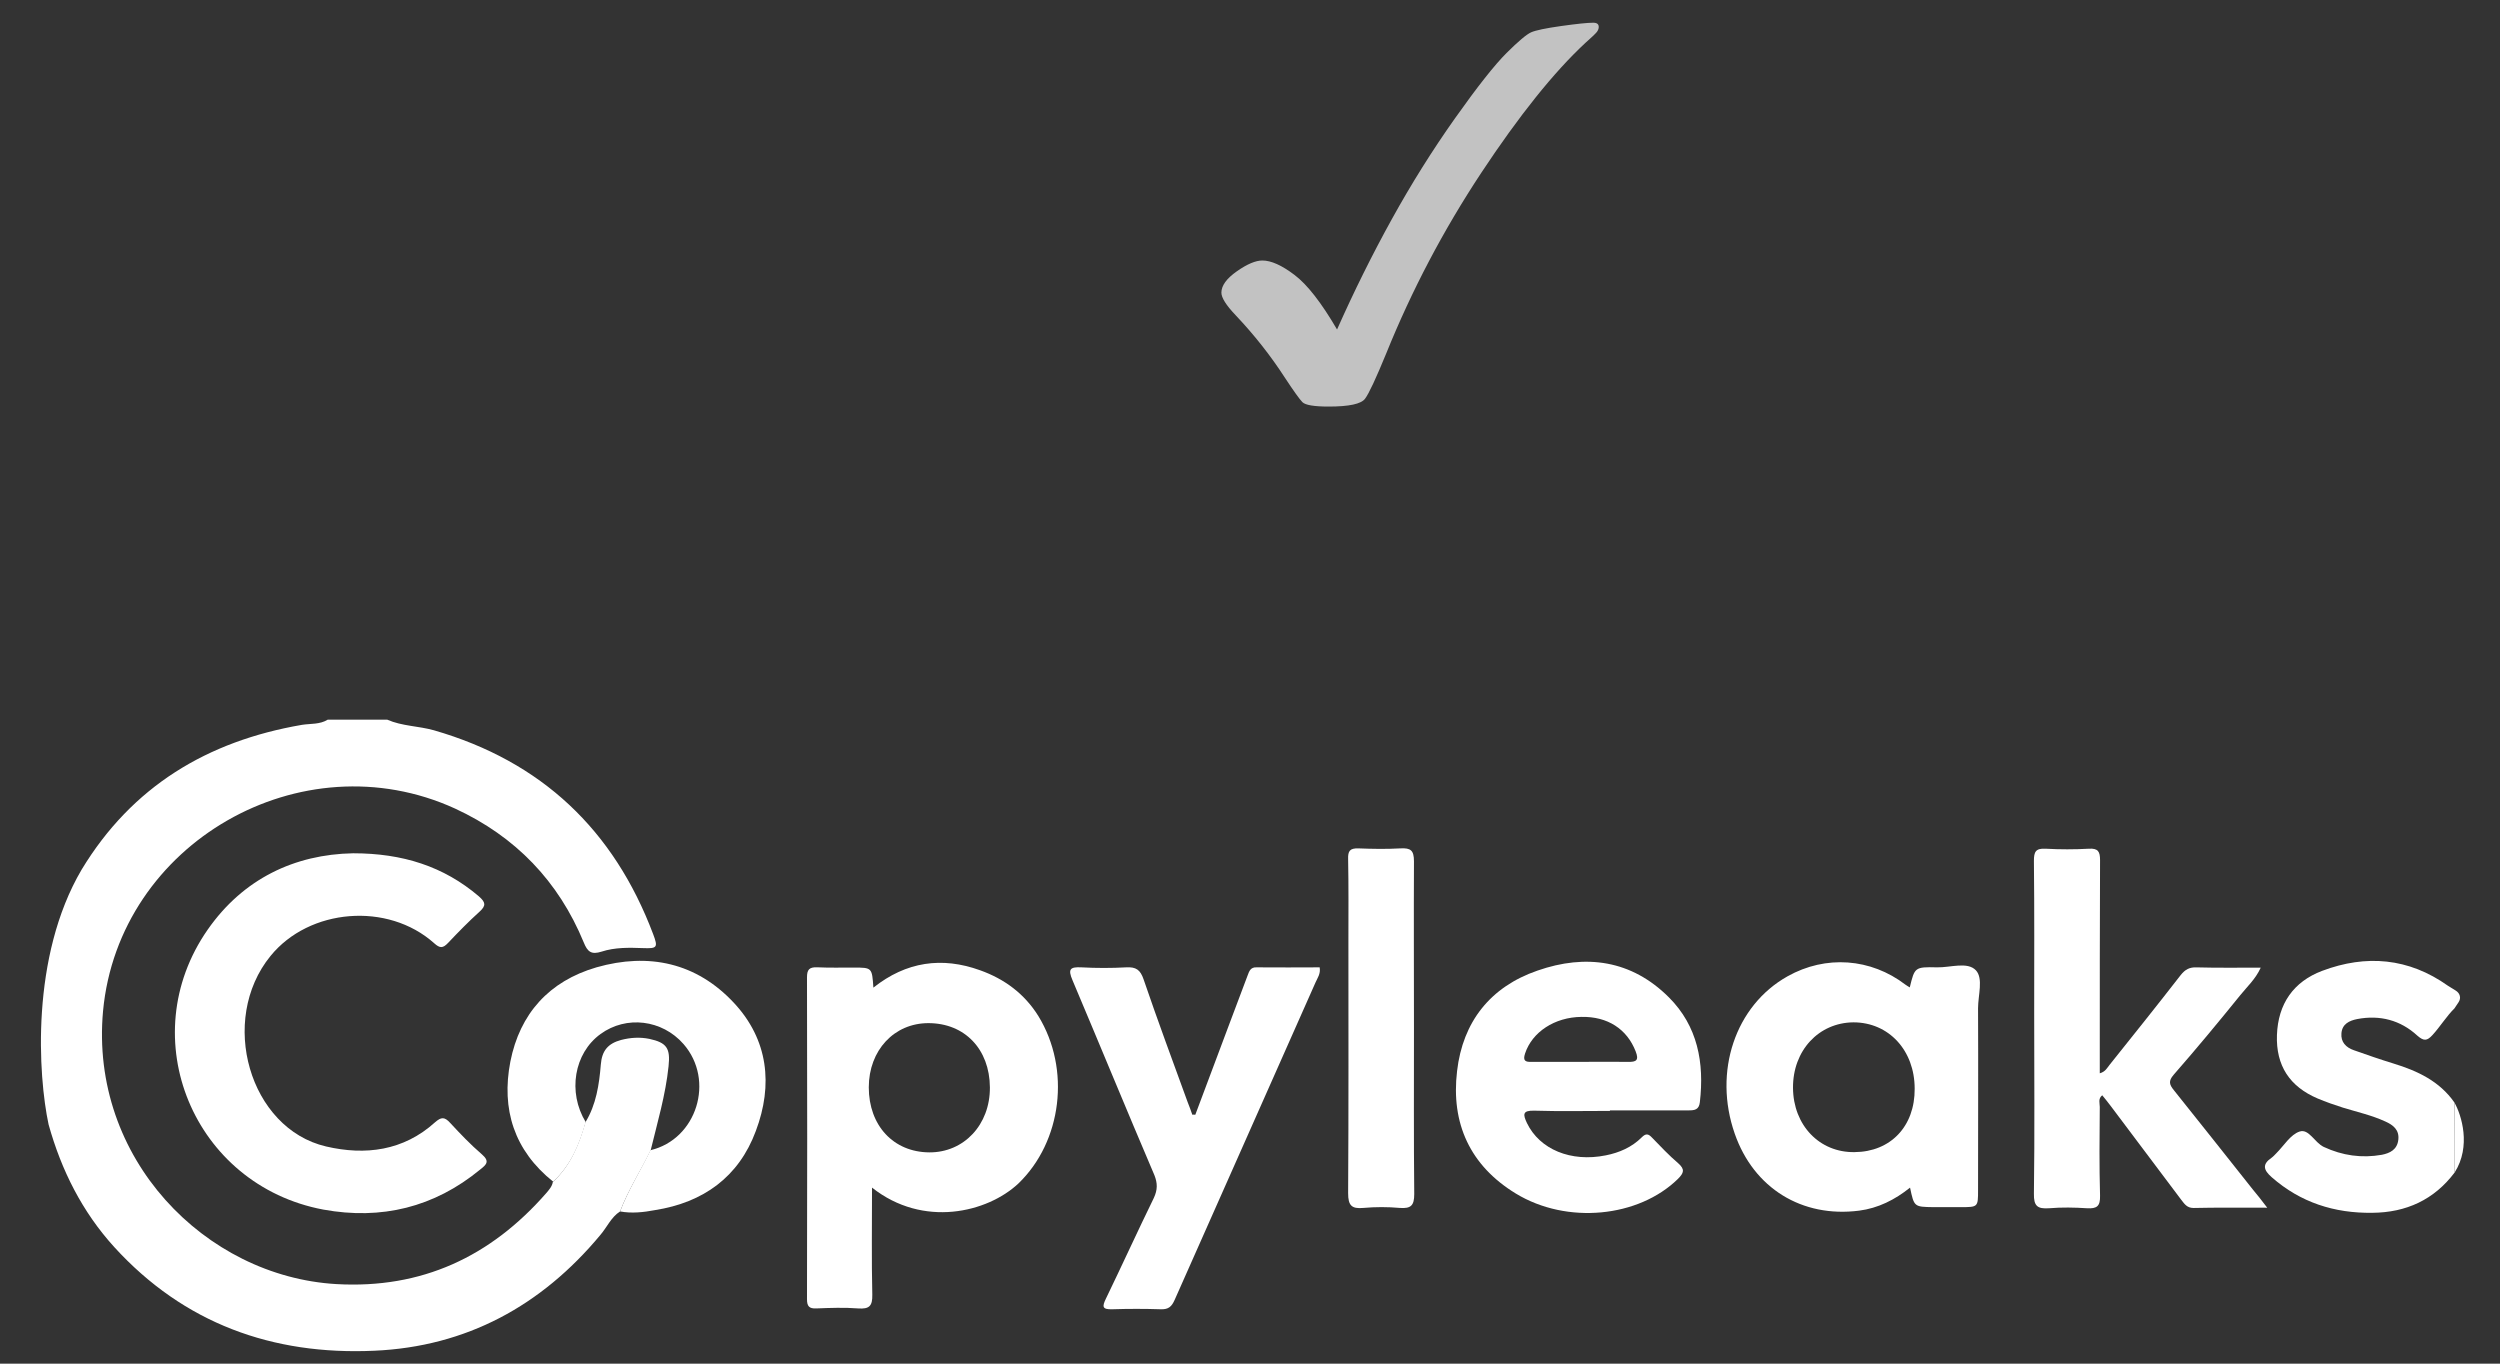 <svg width="99" height="54" viewBox="0 0 99 54" fill="none" xmlns="http://www.w3.org/2000/svg">
<rect x="0" y="0" width="99" height="54" fill="#333333" stroke="none"/>
<g clip-path="url(#clip0_293_3067)">
<path d="M24.554 47.974C24.2 48.2 24.039 48.597 23.771 48.908C21.442 51.708 18.47 53.328 14.822 53.489C10.787 53.672 7.279 52.406 4.521 49.38C3.255 47.985 2.429 46.343 1.924 44.53C1.513 42.606 1.199 37.893 3.234 34.434C5.229 31.14 8.212 29.348 11.957 28.704C12.3 28.65 12.665 28.693 12.976 28.5H15.337C15.927 28.758 16.571 28.747 17.183 28.919C21.453 30.152 24.307 32.867 25.863 36.987C26.067 37.524 26.024 37.566 25.466 37.545C24.908 37.524 24.35 37.513 23.824 37.684C23.417 37.813 23.267 37.695 23.116 37.32C22.118 34.895 20.412 33.124 18.02 32.019C11.936 29.24 4.704 33.382 4.081 40.034C3.545 45.861 8.116 50.549 13.32 50.85C16.7 51.043 19.425 49.766 21.625 47.255C21.743 47.116 21.861 46.987 21.893 46.805C22.59 46.161 22.934 45.324 23.181 44.444C23.61 43.747 23.728 42.942 23.792 42.159C23.835 41.601 24.082 41.322 24.597 41.182C24.973 41.086 25.337 41.064 25.713 41.139C26.41 41.29 26.55 41.515 26.475 42.223C26.357 43.361 26.035 44.444 25.767 45.549C25.37 46.365 24.876 47.127 24.554 47.974Z" fill="white"/>
<path d="M97.206 46.428C96.39 47.512 95.285 48.016 93.944 48.027C92.442 48.048 91.1 47.619 89.963 46.621C89.63 46.331 89.577 46.106 89.952 45.849C90.027 45.795 90.081 45.73 90.145 45.666C90.446 45.366 90.703 44.926 91.068 44.808C91.433 44.69 91.658 45.248 92.023 45.419C92.763 45.763 93.525 45.87 94.319 45.73C94.641 45.666 94.931 45.527 94.974 45.13C95.017 44.743 94.77 44.55 94.459 44.411C93.922 44.164 93.343 44.035 92.785 43.864C92.442 43.756 92.109 43.638 91.776 43.499C90.671 43.027 90.124 42.2 90.167 40.988C90.21 39.754 90.821 38.874 91.959 38.445C93.697 37.791 95.382 37.93 96.937 39.035C96.972 39.06 97.106 39.142 97.242 39.224C97.416 39.329 97.472 39.522 97.358 39.69C97.313 39.755 97.26 39.836 97.195 39.934C96.905 40.213 96.605 40.688 96.326 40.988C96.111 41.224 95.982 41.235 95.725 41.01C95.06 40.398 94.244 40.183 93.343 40.355C93.032 40.419 92.753 40.548 92.721 40.913C92.688 41.267 92.903 41.482 93.214 41.589C93.729 41.771 94.255 41.954 94.781 42.115C95.725 42.404 96.605 42.812 97.195 43.66C97.206 44.583 97.206 45.505 97.206 46.428Z" fill="white"/>
<path d="M97.195 43.66C97.206 44.583 97.206 45.505 97.206 46.428C97.866 45.389 97.474 44.15 97.195 43.66Z" fill="white"/>
<path d="M34.532 47.029C34.532 48.509 34.511 49.883 34.543 51.267C34.554 51.717 34.425 51.846 33.985 51.814C33.438 51.771 32.88 51.792 32.322 51.814C32.043 51.825 31.957 51.728 31.957 51.449C31.968 47.2 31.968 42.951 31.957 38.702C31.957 38.402 32.043 38.295 32.354 38.305C32.837 38.327 33.32 38.316 33.803 38.316C34.532 38.316 34.532 38.316 34.586 39.11C35.884 38.08 37.301 37.876 38.813 38.423C39.779 38.767 40.573 39.357 41.12 40.237C42.408 42.34 42.054 45.205 40.327 46.868C39.103 48.016 36.56 48.638 34.532 47.029ZM34.404 43.059C34.404 44.572 35.38 45.623 36.796 45.634C38.17 45.644 39.211 44.539 39.2 43.059C39.189 41.546 38.202 40.516 36.764 40.516C35.412 40.516 34.404 41.589 34.404 43.059Z" fill="white"/>
<path d="M13.985 33.79C15.938 33.79 17.569 34.305 18.964 35.496C19.232 35.732 19.253 35.861 18.996 36.097C18.556 36.494 18.148 36.912 17.741 37.342C17.537 37.556 17.419 37.556 17.193 37.352C15.358 35.711 12.247 35.968 10.712 37.857C8.642 40.4 9.876 44.691 12.912 45.4C14.468 45.764 15.981 45.571 17.226 44.444C17.472 44.23 17.601 44.219 17.826 44.466C18.224 44.895 18.631 45.324 19.082 45.711C19.404 45.99 19.264 46.118 19.017 46.312C17.193 47.814 15.101 48.318 12.805 47.9C7.665 46.934 5.24 41.097 8.223 36.816C9.629 34.799 11.667 33.833 13.985 33.79Z" fill="white"/>
<path d="M75.638 47.03C75.037 47.513 74.372 47.845 73.621 47.942C71.357 48.232 69.447 47.051 68.696 44.895C67.837 42.438 68.717 39.82 70.788 38.661C72.301 37.813 74.082 37.942 75.456 38.993C75.509 39.036 75.563 39.058 75.627 39.101C75.821 38.307 75.821 38.285 76.711 38.307C77.237 38.318 77.913 38.071 78.246 38.425C78.546 38.747 78.331 39.412 78.331 39.927C78.342 42.33 78.331 44.723 78.331 47.127C78.331 47.803 78.331 47.803 77.634 47.803C77.28 47.803 76.926 47.803 76.561 47.803C75.799 47.792 75.799 47.792 75.638 47.03ZM75.821 43.114C75.821 41.59 74.79 40.485 73.396 40.485C72.022 40.496 70.992 41.601 71.003 43.081C71.013 44.562 72.054 45.646 73.439 45.624C74.866 45.614 75.831 44.605 75.821 43.114Z" fill="white"/>
<path d="M89.782 47.825C88.709 47.825 87.786 47.815 86.864 47.836C86.595 47.836 86.499 47.664 86.37 47.503C85.436 46.27 84.514 45.025 83.58 43.791C83.473 43.651 83.365 43.512 83.248 43.373C83.076 43.512 83.151 43.684 83.151 43.834C83.14 45.003 83.129 46.184 83.162 47.353C83.172 47.772 83.033 47.868 82.647 47.847C82.153 47.815 81.649 47.804 81.144 47.847C80.683 47.879 80.533 47.761 80.543 47.267C80.576 44.885 80.554 42.503 80.554 40.121C80.554 38.115 80.565 36.098 80.543 34.091C80.543 33.737 80.608 33.587 81.005 33.609C81.574 33.641 82.153 33.641 82.722 33.609C83.087 33.587 83.162 33.727 83.162 34.059C83.151 36.677 83.151 39.285 83.151 41.903C83.151 42.096 83.151 42.278 83.151 42.503C83.376 42.439 83.441 42.289 83.537 42.171C84.481 40.991 85.426 39.81 86.359 38.609C86.531 38.394 86.703 38.297 86.981 38.308C87.797 38.33 88.623 38.319 89.525 38.319C89.321 38.77 88.988 39.07 88.72 39.403C87.861 40.465 86.981 41.527 86.08 42.557C85.855 42.815 85.909 42.954 86.091 43.179C87.142 44.488 88.173 45.797 89.213 47.106C89.385 47.31 89.546 47.514 89.782 47.825Z" fill="white"/>
<path d="M63.751 43.992C62.753 43.992 61.755 44.014 60.758 43.982C60.285 43.971 60.307 44.132 60.468 44.475C60.972 45.516 62.206 46.031 63.59 45.752C64.127 45.645 64.62 45.43 65.007 45.044C65.178 44.872 65.275 44.894 65.425 45.055C65.758 45.398 66.09 45.752 66.455 46.063C66.734 46.31 66.68 46.45 66.445 46.686C64.889 48.209 62.056 48.499 60.028 47.265C58.215 46.16 57.453 44.486 57.7 42.415C57.925 40.462 59.019 39.078 60.886 38.435C62.796 37.769 64.61 38.016 66.09 39.497C67.228 40.634 67.496 42.083 67.314 43.649C67.281 43.95 67.099 43.971 66.874 43.971C65.833 43.971 64.803 43.971 63.762 43.971C63.751 43.971 63.751 43.982 63.751 43.992ZM62.582 42.05C63.204 42.05 63.826 42.04 64.459 42.05C64.803 42.061 64.91 41.986 64.771 41.632C64.427 40.752 63.665 40.248 62.625 40.269C61.562 40.28 60.672 40.87 60.393 41.718C60.296 42.008 60.404 42.061 60.661 42.05C61.294 42.05 61.938 42.05 62.582 42.05Z" fill="white"/>
<path d="M47.334 44.144C47.774 42.974 48.214 41.794 48.654 40.624C48.901 39.959 49.158 39.294 49.405 38.629C49.469 38.457 49.523 38.296 49.759 38.307C50.596 38.317 51.433 38.307 52.259 38.307C52.302 38.564 52.173 38.725 52.098 38.897C50.242 43.092 48.375 47.277 46.518 51.472C46.4 51.74 46.272 51.858 45.971 51.847C45.327 51.826 44.684 51.826 44.04 51.847C43.643 51.858 43.643 51.74 43.793 51.429C44.437 50.099 45.048 48.757 45.692 47.438C45.842 47.116 45.842 46.858 45.714 46.536C44.619 43.972 43.557 41.386 42.473 38.822C42.28 38.371 42.377 38.285 42.827 38.307C43.417 38.339 44.008 38.339 44.598 38.307C44.984 38.285 45.156 38.403 45.285 38.779C45.842 40.41 46.443 42.03 47.033 43.65C47.098 43.811 47.162 43.983 47.216 44.144C47.259 44.133 47.291 44.144 47.334 44.144Z" fill="white"/>
<path d="M24.555 47.973C24.877 47.126 25.36 46.364 25.757 45.548C27.592 45.119 28.322 42.78 27.066 41.343C26.219 40.377 24.802 40.205 23.783 40.946C22.731 41.707 22.474 43.252 23.193 44.433C22.946 45.323 22.603 46.149 21.905 46.793C20.36 45.559 19.845 43.928 20.21 42.04C20.585 40.141 21.744 38.853 23.622 38.306C25.693 37.716 27.581 38.124 29.062 39.712C30.425 41.171 30.618 42.963 29.931 44.787C29.255 46.611 27.85 47.619 25.94 47.92C25.489 48.006 25.017 48.059 24.555 47.973Z" fill="white"/>
<path d="M55.993 40.72C55.993 42.909 55.982 45.098 56.004 47.286C56.004 47.737 55.875 47.866 55.435 47.834C54.952 47.791 54.469 47.791 53.987 47.834C53.525 47.877 53.386 47.737 53.386 47.254C53.407 43.907 53.397 40.57 53.397 37.222C53.397 36.16 53.407 35.087 53.386 34.025C53.375 33.703 53.45 33.585 53.794 33.596C54.341 33.617 54.899 33.628 55.457 33.596C55.864 33.574 55.993 33.671 55.993 34.111C55.982 36.31 55.993 38.52 55.993 40.72Z" fill="white"/>
</g>
<g clip-path="url(#clip1_293_3067)">
<path fill-rule="evenodd" clip-rule="evenodd" d="M63.093 0.9C62.864 0.9 62.442 0.944 61.826 1.03C61.211 1.117 60.813 1.2 60.634 1.279C60.454 1.358 60.128 1.632 59.659 2.099C59.189 2.567 58.507 3.43 57.615 4.689C56.722 5.95 55.889 7.28 55.115 8.681C54.34 10.083 53.618 11.539 52.947 13.048C52.326 11.985 51.765 11.265 51.261 10.886C50.759 10.505 50.335 10.316 49.99 10.316C49.721 10.316 49.384 10.459 48.977 10.745C48.57 11.031 48.367 11.312 48.367 11.589C48.367 11.789 48.554 12.086 48.927 12.478C49.665 13.258 50.319 14.086 50.885 14.962C51.23 15.486 51.46 15.807 51.575 15.925C51.689 16.041 52.036 16.1 52.616 16.1C53.424 16.1 53.904 15.997 54.056 15.789C54.208 15.588 54.487 14.99 54.896 13.993C55.904 11.498 57.158 9.114 58.657 6.845C60.157 4.577 61.531 2.861 62.781 1.699C63.031 1.478 63.18 1.335 63.233 1.269C63.284 1.202 63.31 1.135 63.31 1.066C63.31 0.956 63.238 0.9 63.093 0.9Z" fill="white" fill-opacity="0.7"/>
</g>
<defs>
<clipPath id="clip0_293_3067">
<rect width="97.321" height="25" fill="white" transform="translate(0.84 28.5)"/>
</clipPath>
<clipPath id="clip1_293_3067">
<rect width="16" height="16" fill="white" transform="translate(47.84 0.5)"/>
</clipPath>
</defs>
</svg>
